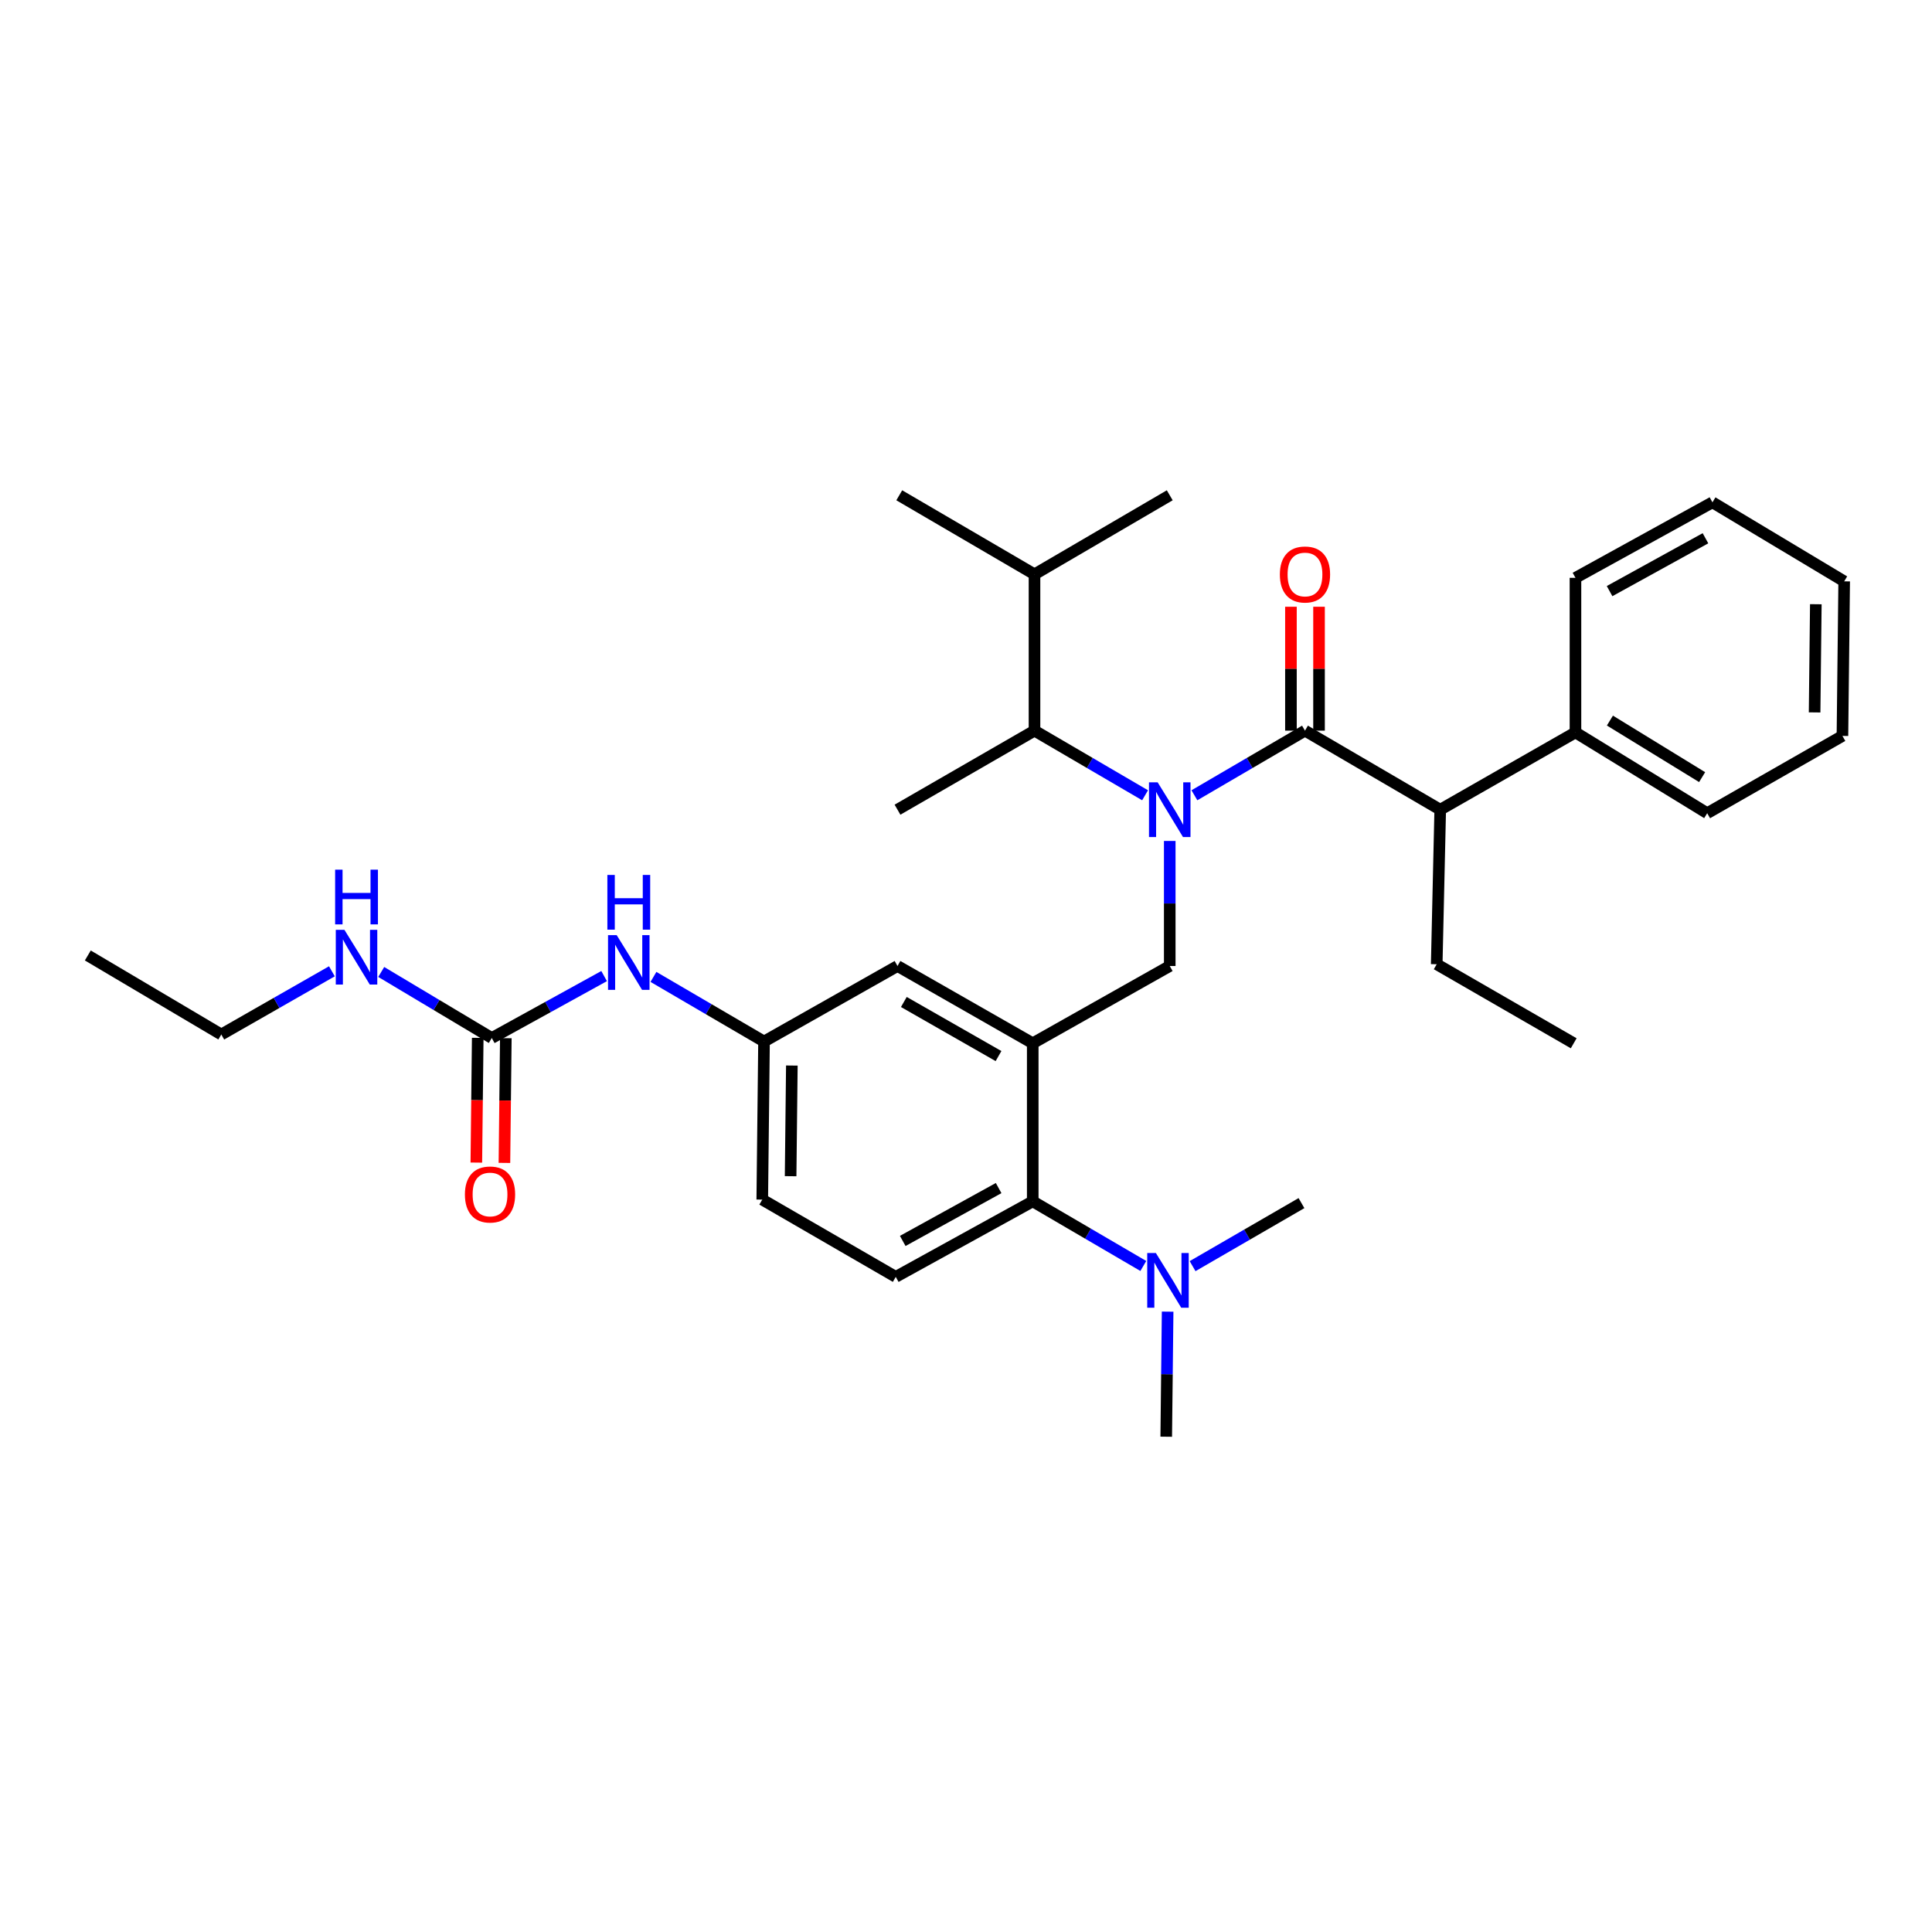 <?xml version='1.0' encoding='iso-8859-1'?>
<svg version='1.1' baseProfile='full'
              xmlns='http://www.w3.org/2000/svg'
                      xmlns:rdkit='http://www.rdkit.org/xml'
                      xmlns:xlink='http://www.w3.org/1999/xlink'
                  xml:space='preserve'
width='1000px' height='1000px' viewBox='0 0 1000 1000'>
<!-- END OF HEADER -->
<rect style='opacity:1.0;fill:#FFFFFF;stroke:none' width='1000' height='1000' x='0' y='0'> </rect>
<path class='bond-0' d='M 312.691,505.219 L 283.617,521.247' style='fill:none;fill-rule:evenodd;stroke:#0000FF;stroke-width:6px;stroke-linecap:butt;stroke-linejoin:miter;stroke-opacity:1' />
<path class='bond-0' d='M 283.617,521.247 L 254.543,537.274' style='fill:none;fill-rule:evenodd;stroke:#000000;stroke-width:6px;stroke-linecap:butt;stroke-linejoin:miter;stroke-opacity:1' />
<path class='bond-1' d='M 338.223,505.644 L 366.839,522.368' style='fill:none;fill-rule:evenodd;stroke:#0000FF;stroke-width:6px;stroke-linecap:butt;stroke-linejoin:miter;stroke-opacity:1' />
<path class='bond-1' d='M 366.839,522.368 L 395.456,539.092' style='fill:none;fill-rule:evenodd;stroke:#000000;stroke-width:6px;stroke-linecap:butt;stroke-linejoin:miter;stroke-opacity:1' />
<path class='bond-2' d='M 114.542,535.457 L 45.455,494.547' style='fill:none;fill-rule:evenodd;stroke:#000000;stroke-width:6px;stroke-linecap:butt;stroke-linejoin:miter;stroke-opacity:1' />
<path class='bond-3' d='M 114.542,535.457 L 143.164,519.099' style='fill:none;fill-rule:evenodd;stroke:#000000;stroke-width:6px;stroke-linecap:butt;stroke-linejoin:miter;stroke-opacity:1' />
<path class='bond-3' d='M 143.164,519.099 L 171.787,502.742' style='fill:none;fill-rule:evenodd;stroke:#0000FF;stroke-width:6px;stroke-linecap:butt;stroke-linejoin:miter;stroke-opacity:1' />
<path class='bond-4' d='M 254.543,537.274 L 225.932,520.18' style='fill:none;fill-rule:evenodd;stroke:#000000;stroke-width:6px;stroke-linecap:butt;stroke-linejoin:miter;stroke-opacity:1' />
<path class='bond-4' d='M 225.932,520.18 L 197.321,503.086' style='fill:none;fill-rule:evenodd;stroke:#0000FF;stroke-width:6px;stroke-linecap:butt;stroke-linejoin:miter;stroke-opacity:1' />
<path class='bond-5' d='M 247.272,537.193 L 246.911,569.475' style='fill:none;fill-rule:evenodd;stroke:#000000;stroke-width:6px;stroke-linecap:butt;stroke-linejoin:miter;stroke-opacity:1' />
<path class='bond-5' d='M 246.911,569.475 L 246.55,601.756' style='fill:none;fill-rule:evenodd;stroke:#FF0000;stroke-width:6px;stroke-linecap:butt;stroke-linejoin:miter;stroke-opacity:1' />
<path class='bond-5' d='M 261.813,537.356 L 261.452,569.637' style='fill:none;fill-rule:evenodd;stroke:#000000;stroke-width:6px;stroke-linecap:butt;stroke-linejoin:miter;stroke-opacity:1' />
<path class='bond-5' d='M 261.452,569.637 L 261.091,601.919' style='fill:none;fill-rule:evenodd;stroke:#FF0000;stroke-width:6px;stroke-linecap:butt;stroke-linejoin:miter;stroke-opacity:1' />
<path class='bond-6' d='M 745.457,419.094 L 815.458,379.089' style='fill:none;fill-rule:evenodd;stroke:#000000;stroke-width:6px;stroke-linecap:butt;stroke-linejoin:miter;stroke-opacity:1' />
<path class='bond-7' d='M 745.457,419.094 L 743.64,499.087' style='fill:none;fill-rule:evenodd;stroke:#000000;stroke-width:6px;stroke-linecap:butt;stroke-linejoin:miter;stroke-opacity:1' />
<path class='bond-8' d='M 745.457,419.094 L 675.457,378.184' style='fill:none;fill-rule:evenodd;stroke:#000000;stroke-width:6px;stroke-linecap:butt;stroke-linejoin:miter;stroke-opacity:1' />
<path class='bond-9' d='M 605.457,435.276 L 605.457,467.638' style='fill:none;fill-rule:evenodd;stroke:#0000FF;stroke-width:6px;stroke-linecap:butt;stroke-linejoin:miter;stroke-opacity:1' />
<path class='bond-9' d='M 605.457,467.638 L 605.457,500' style='fill:none;fill-rule:evenodd;stroke:#000000;stroke-width:6px;stroke-linecap:butt;stroke-linejoin:miter;stroke-opacity:1' />
<path class='bond-10' d='M 618.224,411.632 L 646.84,394.908' style='fill:none;fill-rule:evenodd;stroke:#0000FF;stroke-width:6px;stroke-linecap:butt;stroke-linejoin:miter;stroke-opacity:1' />
<path class='bond-10' d='M 646.84,394.908 L 675.457,378.184' style='fill:none;fill-rule:evenodd;stroke:#000000;stroke-width:6px;stroke-linecap:butt;stroke-linejoin:miter;stroke-opacity:1' />
<path class='bond-11' d='M 592.69,411.632 L 564.073,394.908' style='fill:none;fill-rule:evenodd;stroke:#0000FF;stroke-width:6px;stroke-linecap:butt;stroke-linejoin:miter;stroke-opacity:1' />
<path class='bond-11' d='M 564.073,394.908 L 535.457,378.184' style='fill:none;fill-rule:evenodd;stroke:#000000;stroke-width:6px;stroke-linecap:butt;stroke-linejoin:miter;stroke-opacity:1' />
<path class='bond-12' d='M 682.728,378.184 L 682.728,346.118' style='fill:none;fill-rule:evenodd;stroke:#000000;stroke-width:6px;stroke-linecap:butt;stroke-linejoin:miter;stroke-opacity:1' />
<path class='bond-12' d='M 682.728,346.118 L 682.728,314.053' style='fill:none;fill-rule:evenodd;stroke:#FF0000;stroke-width:6px;stroke-linecap:butt;stroke-linejoin:miter;stroke-opacity:1' />
<path class='bond-12' d='M 668.187,378.184 L 668.187,346.118' style='fill:none;fill-rule:evenodd;stroke:#000000;stroke-width:6px;stroke-linecap:butt;stroke-linejoin:miter;stroke-opacity:1' />
<path class='bond-12' d='M 668.187,346.118 L 668.187,314.053' style='fill:none;fill-rule:evenodd;stroke:#FF0000;stroke-width:6px;stroke-linecap:butt;stroke-linejoin:miter;stroke-opacity:1' />
<path class='bond-13' d='M 815.458,379.089 L 883.64,420.911' style='fill:none;fill-rule:evenodd;stroke:#000000;stroke-width:6px;stroke-linecap:butt;stroke-linejoin:miter;stroke-opacity:1' />
<path class='bond-13' d='M 833.288,372.967 L 881.016,402.243' style='fill:none;fill-rule:evenodd;stroke:#000000;stroke-width:6px;stroke-linecap:butt;stroke-linejoin:miter;stroke-opacity:1' />
<path class='bond-14' d='M 815.458,379.089 L 815.458,299.087' style='fill:none;fill-rule:evenodd;stroke:#000000;stroke-width:6px;stroke-linecap:butt;stroke-linejoin:miter;stroke-opacity:1' />
<path class='bond-15' d='M 743.64,499.087 L 814.545,539.997' style='fill:none;fill-rule:evenodd;stroke:#000000;stroke-width:6px;stroke-linecap:butt;stroke-linejoin:miter;stroke-opacity:1' />
<path class='bond-16' d='M 535.457,378.184 L 535.457,297.27' style='fill:none;fill-rule:evenodd;stroke:#000000;stroke-width:6px;stroke-linecap:butt;stroke-linejoin:miter;stroke-opacity:1' />
<path class='bond-17' d='M 535.457,378.184 L 464.543,419.094' style='fill:none;fill-rule:evenodd;stroke:#000000;stroke-width:6px;stroke-linecap:butt;stroke-linejoin:miter;stroke-opacity:1' />
<path class='bond-18' d='M 605.457,500 L 534.544,539.997' style='fill:none;fill-rule:evenodd;stroke:#000000;stroke-width:6px;stroke-linecap:butt;stroke-linejoin:miter;stroke-opacity:1' />
<path class='bond-19' d='M 535.457,297.27 L 605.457,256.36' style='fill:none;fill-rule:evenodd;stroke:#000000;stroke-width:6px;stroke-linecap:butt;stroke-linejoin:miter;stroke-opacity:1' />
<path class='bond-20' d='M 535.457,297.27 L 465.456,256.36' style='fill:none;fill-rule:evenodd;stroke:#000000;stroke-width:6px;stroke-linecap:butt;stroke-linejoin:miter;stroke-opacity:1' />
<path class='bond-21' d='M 603.639,743.64 L 604.001,711.274' style='fill:none;fill-rule:evenodd;stroke:#000000;stroke-width:6px;stroke-linecap:butt;stroke-linejoin:miter;stroke-opacity:1' />
<path class='bond-21' d='M 604.001,711.274 L 604.363,678.908' style='fill:none;fill-rule:evenodd;stroke:#0000FF;stroke-width:6px;stroke-linecap:butt;stroke-linejoin:miter;stroke-opacity:1' />
<path class='bond-22' d='M 617.28,655.353 L 645.46,639.041' style='fill:none;fill-rule:evenodd;stroke:#0000FF;stroke-width:6px;stroke-linecap:butt;stroke-linejoin:miter;stroke-opacity:1' />
<path class='bond-22' d='M 645.46,639.041 L 673.639,622.729' style='fill:none;fill-rule:evenodd;stroke:#000000;stroke-width:6px;stroke-linecap:butt;stroke-linejoin:miter;stroke-opacity:1' />
<path class='bond-23' d='M 591.777,655.264 L 563.16,638.54' style='fill:none;fill-rule:evenodd;stroke:#0000FF;stroke-width:6px;stroke-linecap:butt;stroke-linejoin:miter;stroke-opacity:1' />
<path class='bond-23' d='M 563.16,638.54 L 534.544,621.816' style='fill:none;fill-rule:evenodd;stroke:#000000;stroke-width:6px;stroke-linecap:butt;stroke-linejoin:miter;stroke-opacity:1' />
<path class='bond-24' d='M 395.456,539.092 L 394.543,620.911' style='fill:none;fill-rule:evenodd;stroke:#000000;stroke-width:6px;stroke-linecap:butt;stroke-linejoin:miter;stroke-opacity:1' />
<path class='bond-24' d='M 409.859,551.527 L 409.22,608.8' style='fill:none;fill-rule:evenodd;stroke:#000000;stroke-width:6px;stroke-linecap:butt;stroke-linejoin:miter;stroke-opacity:1' />
<path class='bond-25' d='M 395.456,539.092 L 464.543,500' style='fill:none;fill-rule:evenodd;stroke:#000000;stroke-width:6px;stroke-linecap:butt;stroke-linejoin:miter;stroke-opacity:1' />
<path class='bond-26' d='M 394.543,620.911 L 463.639,660.908' style='fill:none;fill-rule:evenodd;stroke:#000000;stroke-width:6px;stroke-linecap:butt;stroke-linejoin:miter;stroke-opacity:1' />
<path class='bond-27' d='M 463.639,660.908 L 534.544,621.816' style='fill:none;fill-rule:evenodd;stroke:#000000;stroke-width:6px;stroke-linecap:butt;stroke-linejoin:miter;stroke-opacity:1' />
<path class='bond-27' d='M 467.254,642.31 L 516.887,614.945' style='fill:none;fill-rule:evenodd;stroke:#000000;stroke-width:6px;stroke-linecap:butt;stroke-linejoin:miter;stroke-opacity:1' />
<path class='bond-28' d='M 534.544,621.816 L 534.544,539.997' style='fill:none;fill-rule:evenodd;stroke:#000000;stroke-width:6px;stroke-linecap:butt;stroke-linejoin:miter;stroke-opacity:1' />
<path class='bond-29' d='M 534.544,539.997 L 464.543,500' style='fill:none;fill-rule:evenodd;stroke:#000000;stroke-width:6px;stroke-linecap:butt;stroke-linejoin:miter;stroke-opacity:1' />
<path class='bond-29' d='M 516.83,546.623 L 467.829,518.625' style='fill:none;fill-rule:evenodd;stroke:#000000;stroke-width:6px;stroke-linecap:butt;stroke-linejoin:miter;stroke-opacity:1' />
<path class='bond-30' d='M 883.64,420.911 L 953.641,380.907' style='fill:none;fill-rule:evenodd;stroke:#000000;stroke-width:6px;stroke-linecap:butt;stroke-linejoin:miter;stroke-opacity:1' />
<path class='bond-31' d='M 815.458,299.087 L 886.363,260.004' style='fill:none;fill-rule:evenodd;stroke:#000000;stroke-width:6px;stroke-linecap:butt;stroke-linejoin:miter;stroke-opacity:1' />
<path class='bond-31' d='M 833.113,305.96 L 882.747,278.601' style='fill:none;fill-rule:evenodd;stroke:#000000;stroke-width:6px;stroke-linecap:butt;stroke-linejoin:miter;stroke-opacity:1' />
<path class='bond-32' d='M 953.641,380.907 L 954.545,300.905' style='fill:none;fill-rule:evenodd;stroke:#000000;stroke-width:6px;stroke-linecap:butt;stroke-linejoin:miter;stroke-opacity:1' />
<path class='bond-32' d='M 939.236,368.742 L 939.869,312.741' style='fill:none;fill-rule:evenodd;stroke:#000000;stroke-width:6px;stroke-linecap:butt;stroke-linejoin:miter;stroke-opacity:1' />
<path class='bond-33' d='M 886.363,260.004 L 954.545,300.905' style='fill:none;fill-rule:evenodd;stroke:#000000;stroke-width:6px;stroke-linecap:butt;stroke-linejoin:miter;stroke-opacity:1' />
<path  class='atom-0' d='M 319.196 484.022
L 328.476 499.022
Q 329.396 500.502, 330.876 503.182
Q 332.356 505.862, 332.436 506.022
L 332.436 484.022
L 336.196 484.022
L 336.196 512.342
L 332.316 512.342
L 322.356 495.942
Q 321.196 494.022, 319.956 491.822
Q 318.756 489.622, 318.396 488.942
L 318.396 512.342
L 314.716 512.342
L 314.716 484.022
L 319.196 484.022
' fill='#0000FF'/>
<path  class='atom-0' d='M 314.376 452.87
L 318.216 452.87
L 318.216 464.91
L 332.696 464.91
L 332.696 452.87
L 336.536 452.87
L 336.536 481.19
L 332.696 481.19
L 332.696 468.11
L 318.216 468.11
L 318.216 481.19
L 314.376 481.19
L 314.376 452.87
' fill='#0000FF'/>
<path  class='atom-3' d='M 178.282 481.292
L 187.562 496.292
Q 188.482 497.772, 189.962 500.452
Q 191.442 503.132, 191.522 503.292
L 191.522 481.292
L 195.282 481.292
L 195.282 509.612
L 191.402 509.612
L 181.442 493.212
Q 180.282 491.292, 179.042 489.092
Q 177.842 486.892, 177.482 486.212
L 177.482 509.612
L 173.802 509.612
L 173.802 481.292
L 178.282 481.292
' fill='#0000FF'/>
<path  class='atom-3' d='M 173.462 450.14
L 177.302 450.14
L 177.302 462.18
L 191.782 462.18
L 191.782 450.14
L 195.622 450.14
L 195.622 478.46
L 191.782 478.46
L 191.782 465.38
L 177.302 465.38
L 177.302 478.46
L 173.462 478.46
L 173.462 450.14
' fill='#0000FF'/>
<path  class='atom-4' d='M 240.638 618.261
Q 240.638 611.461, 243.998 607.661
Q 247.358 603.861, 253.638 603.861
Q 259.918 603.861, 263.278 607.661
Q 266.638 611.461, 266.638 618.261
Q 266.638 625.141, 263.238 629.061
Q 259.838 632.941, 253.638 632.941
Q 247.398 632.941, 243.998 629.061
Q 240.638 625.181, 240.638 618.261
M 253.638 629.741
Q 257.958 629.741, 260.278 626.861
Q 262.638 623.941, 262.638 618.261
Q 262.638 612.701, 260.278 609.901
Q 257.958 607.061, 253.638 607.061
Q 249.318 607.061, 246.958 609.861
Q 244.638 612.661, 244.638 618.261
Q 244.638 623.981, 246.958 626.861
Q 249.318 629.741, 253.638 629.741
' fill='#FF0000'/>
<path  class='atom-7' d='M 599.197 404.934
L 608.477 419.934
Q 609.397 421.414, 610.877 424.094
Q 612.357 426.774, 612.437 426.934
L 612.437 404.934
L 616.197 404.934
L 616.197 433.254
L 612.317 433.254
L 602.357 416.854
Q 601.197 414.934, 599.957 412.734
Q 598.757 410.534, 598.397 409.854
L 598.397 433.254
L 594.717 433.254
L 594.717 404.934
L 599.197 404.934
' fill='#0000FF'/>
<path  class='atom-9' d='M 662.457 297.35
Q 662.457 290.55, 665.817 286.75
Q 669.177 282.95, 675.457 282.95
Q 681.737 282.95, 685.097 286.75
Q 688.457 290.55, 688.457 297.35
Q 688.457 304.23, 685.057 308.15
Q 681.657 312.03, 675.457 312.03
Q 669.217 312.03, 665.817 308.15
Q 662.457 304.27, 662.457 297.35
M 675.457 308.83
Q 679.777 308.83, 682.097 305.95
Q 684.457 303.03, 684.457 297.35
Q 684.457 291.79, 682.097 288.99
Q 679.777 286.15, 675.457 286.15
Q 671.137 286.15, 668.777 288.95
Q 666.457 291.75, 666.457 297.35
Q 666.457 303.07, 668.777 305.95
Q 671.137 308.83, 675.457 308.83
' fill='#FF0000'/>
<path  class='atom-16' d='M 598.284 648.565
L 607.564 663.565
Q 608.484 665.045, 609.964 667.725
Q 611.444 670.405, 611.524 670.565
L 611.524 648.565
L 615.284 648.565
L 615.284 676.885
L 611.404 676.885
L 601.444 660.485
Q 600.284 658.565, 599.044 656.365
Q 597.844 654.165, 597.484 653.485
L 597.484 676.885
L 593.804 676.885
L 593.804 648.565
L 598.284 648.565
' fill='#0000FF'/>
</svg>
